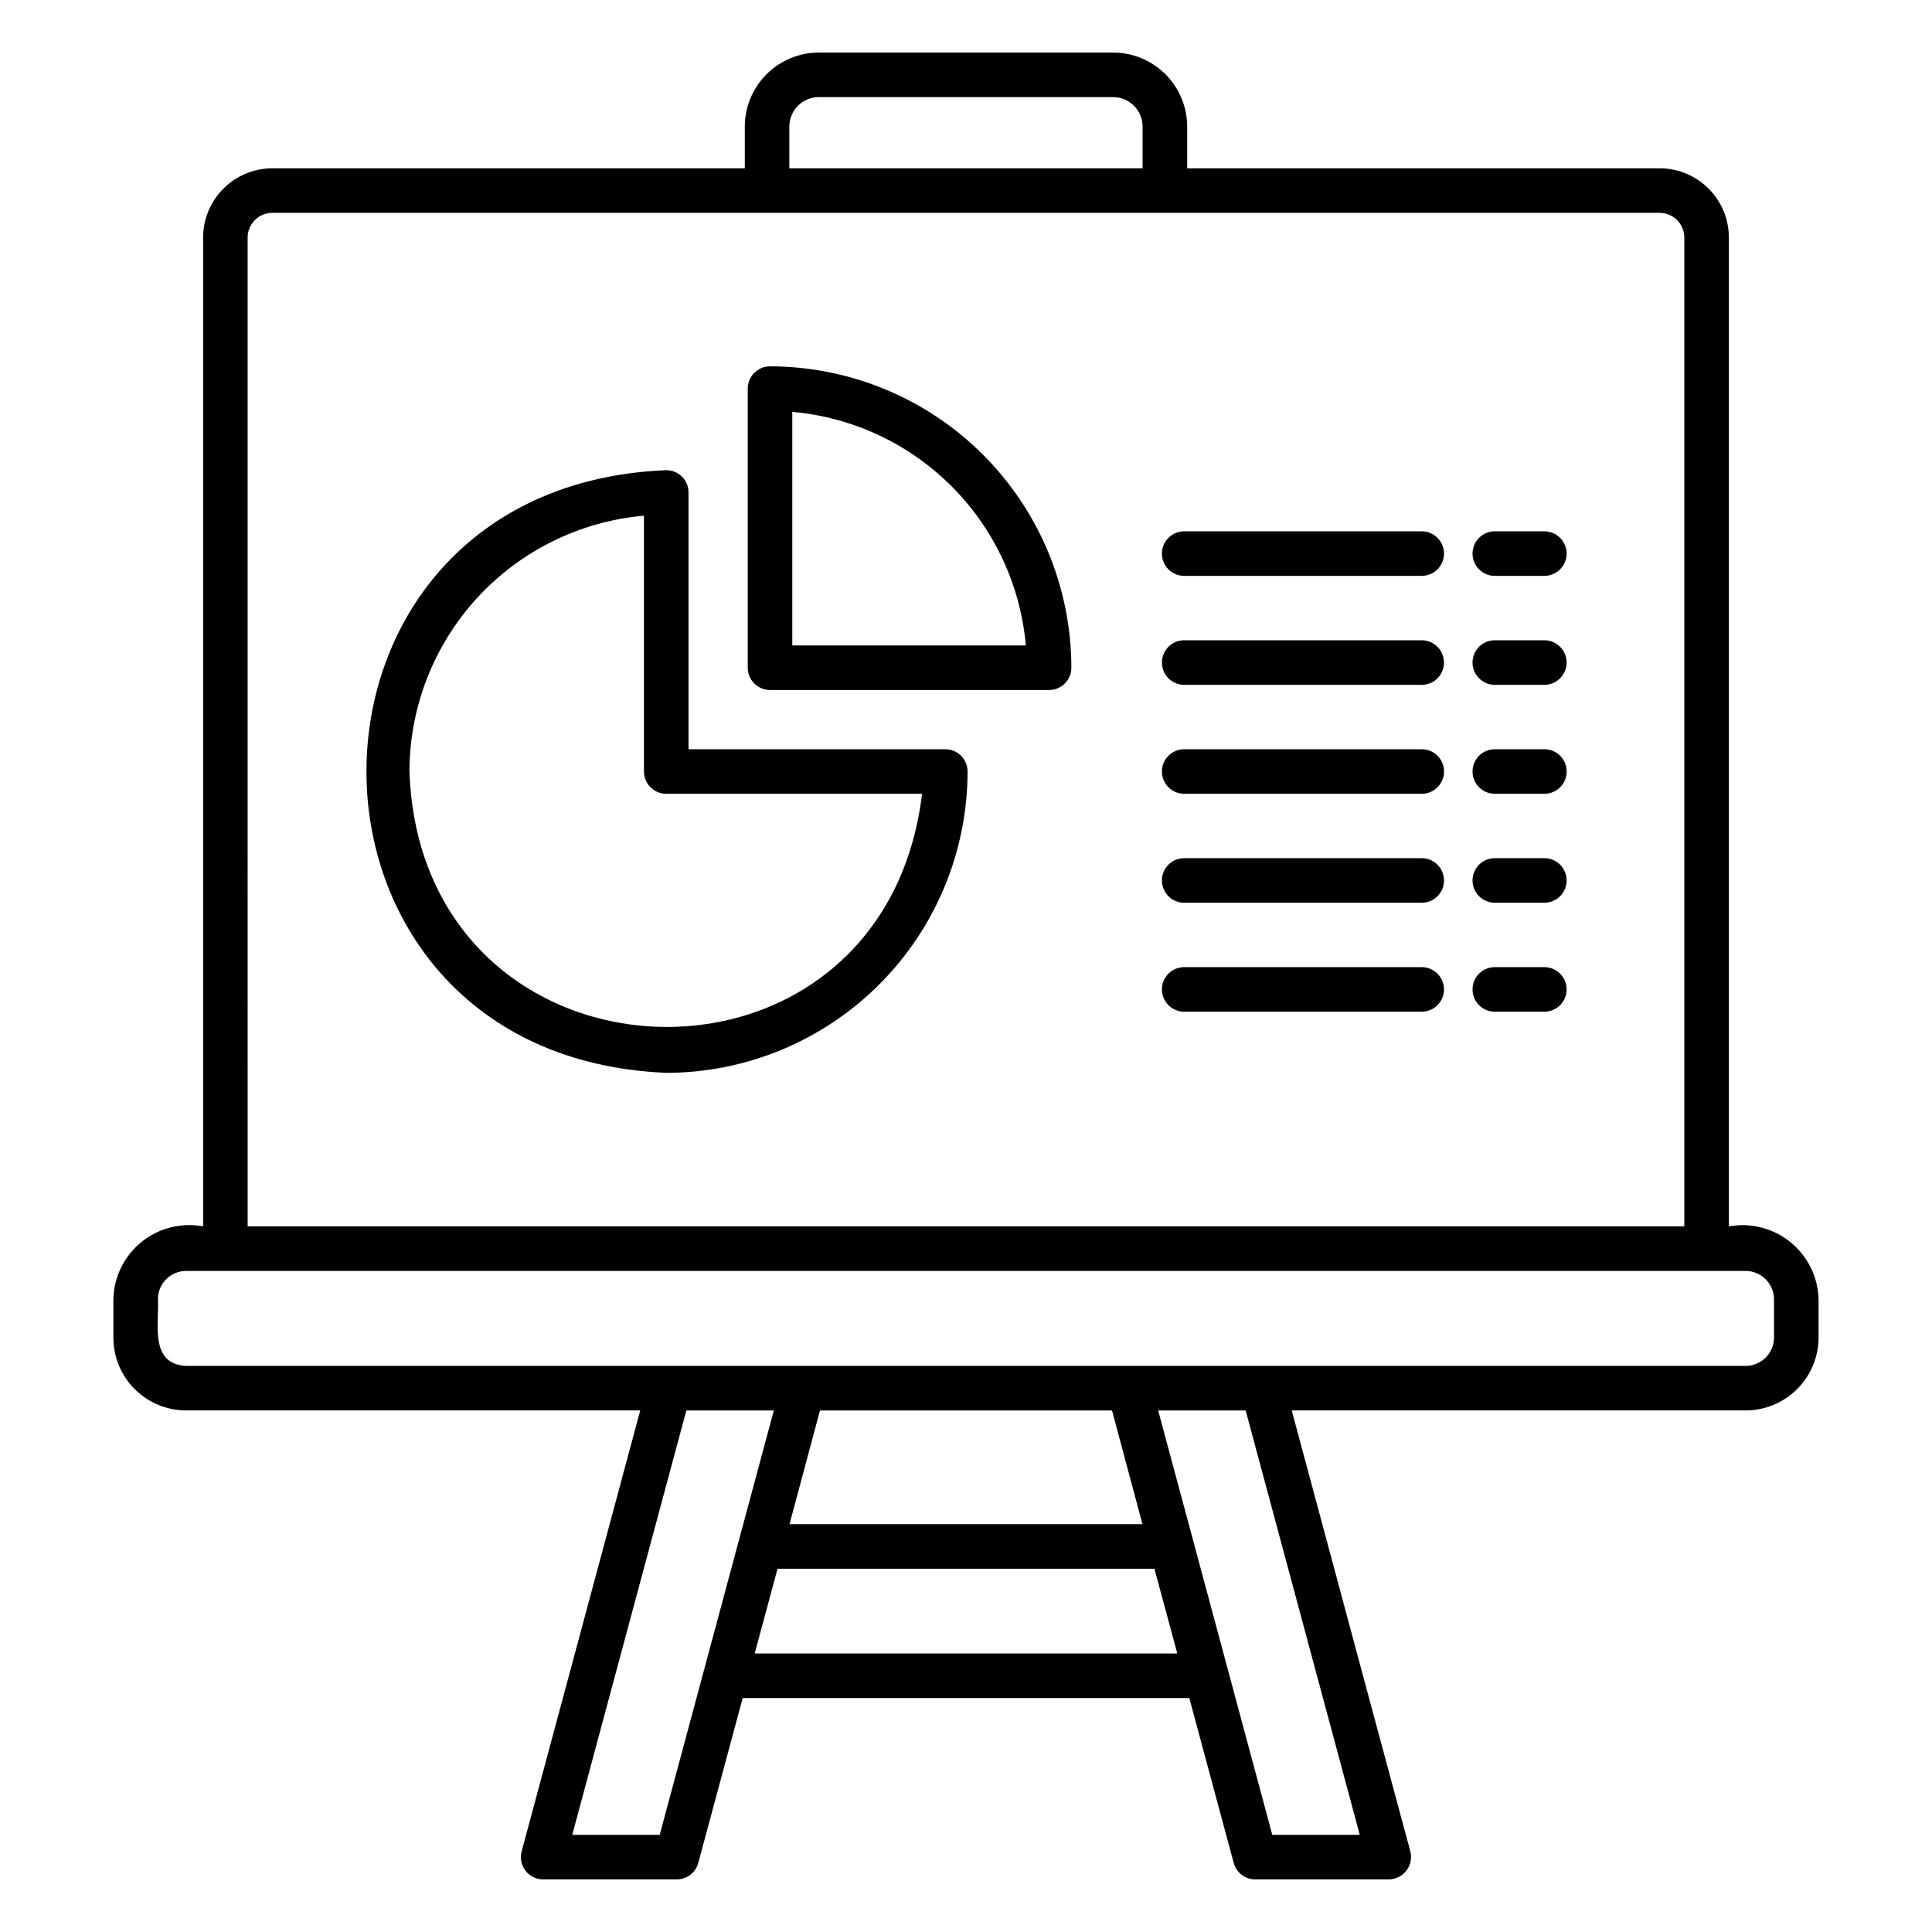 <?xml version="1.0" encoding="UTF-8"?>
<!-- Uploaded to: SVG Repo, www.svgrepo.com, Generator: SVG Repo Mixer Tools -->
<svg fill="#000000" width="800px" height="800px" version="1.1" viewBox="144 144 512 512" xmlns="http://www.w3.org/2000/svg">
 <path d="m512.05 642.06h-35.402c-2.672 0-5.008-1.789-5.703-4.367l-11.766-43.695h-118.36l-11.766 43.695c-0.695 2.578-3.031 4.367-5.699 4.367h-35.406c-1.836 0-3.57-0.855-4.688-2.312-1.117-1.461-1.492-3.356-1.012-5.129l31.422-116.84h-120.35c-5.109-0.004-10.008-2.039-13.621-5.652-3.609-3.613-5.644-8.508-5.648-13.617v-10.242c0.141-5.887 2.859-11.414 7.438-15.125 4.574-3.707 10.547-5.219 16.336-4.141v-262.05c0.004-4.863 1.941-9.527 5.379-12.969 3.441-3.441 8.102-5.375 12.969-5.383h125.21v-11.055c0.004-5.199 2.074-10.188 5.75-13.863 3.68-3.68 8.664-5.746 13.867-5.754h77.996c5.203 0.008 10.188 2.074 13.867 5.754 3.676 3.676 5.746 8.664 5.754 13.863v11.055h125.21c4.863 0.008 9.527 1.941 12.965 5.383 3.441 3.441 5.375 8.105 5.379 12.969v262.05c5.785-1.051 11.742 0.477 16.309 4.176 4.57 3.703 7.297 9.215 7.465 15.09v10.242c-0.023 5.125-2.082 10.035-5.719 13.648-3.641 3.613-8.562 5.637-13.691 5.621h-120.21l18.48 68.773 12.945 48.062c0.461 1.773 0.078 3.66-1.035 5.113-1.113 1.453-2.836 2.312-4.668 2.328zm-30.879-11.809h23.18l-30.242-112.47h-23.184zm-185.52 0h23.176l30.246-112.47h-23.18zm48.352-48.062h111.99l-6.059-22.461h-99.879zm9.227-34.27h93.535l-8.07-30.137h-77.391zm125.4-41.941h127.9c4.16 0.031 7.559-3.309 7.602-7.465v-10.242c-0.043-4.156-3.445-7.492-7.602-7.457h-413.21c-4.117 0.004-7.457 3.34-7.461 7.457 0.336 6.488-2.305 17.223 7.461 17.703zm-269-36.988h380.73v-262.04c-0.004-3.609-2.926-6.535-6.535-6.543h-367.66c-3.609 0.008-6.535 2.934-6.539 6.543zm143.55-280.39h93.621v-11.055c-0.008-4.309-3.5-7.805-7.812-7.809h-77.996c-4.312 0.004-7.805 3.5-7.812 7.809zm-32.621 239.71c-105.96-4.398-105.9-155.35 0-159.71 3.262 0.004 5.902 2.644 5.906 5.906v68.051h68.047c3.262 0 5.906 2.641 5.906 5.902-0.023 21.172-8.445 41.473-23.418 56.441-14.969 14.973-35.27 23.395-56.441 23.418zm-5.902-147.65c-16.957 1.5-32.734 9.285-44.238 21.832-11.5 12.547-17.891 28.945-17.91 45.965 3.07 86.742 125.5 91.637 135.85 5.902h-67.797l-0.004 0.004c-3.258-0.004-5.902-2.644-5.902-5.906zm238.72 131.45h-13.238c-3.258 0-5.902-2.641-5.902-5.902 0-3.262 2.644-5.906 5.902-5.906h13.238c3.219 0.062 5.793 2.688 5.793 5.906 0 3.215-2.574 5.84-5.793 5.902zm-32.492 0h-63.176c-3.215-0.062-5.789-2.688-5.789-5.902 0-3.219 2.574-5.844 5.789-5.906h63.176c3.215 0.066 5.789 2.691 5.789 5.906 0 3.215-2.574 5.84-5.789 5.902zm32.492-28.875h-13.238c-3.258 0-5.902-2.641-5.902-5.902 0-3.262 2.644-5.906 5.902-5.906h13.238c3.219 0.059 5.797 2.688 5.797 5.906s-2.578 5.844-5.797 5.902zm-32.492 0h-63.176c-3.215-0.062-5.789-2.688-5.789-5.902 0-3.219 2.574-5.844 5.789-5.906h63.176c3.219 0.062 5.793 2.688 5.793 5.906s-2.574 5.844-5.793 5.902zm32.492-28.875h-13.238c-3.258 0-5.902-2.641-5.902-5.902 0-3.262 2.644-5.902 5.902-5.902h13.238c3.223 0.055 5.805 2.68 5.805 5.902 0 3.223-2.582 5.848-5.805 5.906zm-32.492 0h-63.176c-3.215-0.062-5.789-2.688-5.789-5.902 0-3.219 2.574-5.844 5.789-5.902h63.176c3.223 0.055 5.801 2.684 5.801 5.902s-2.578 5.848-5.801 5.906zm-98.863-27.504h-73.957c-3.262 0-5.902-2.644-5.906-5.902v-73.965c0.004-3.258 2.644-5.902 5.906-5.902 21.172 0.023 41.473 8.445 56.445 23.418 14.973 14.973 23.391 35.273 23.414 56.449 0 3.258-2.641 5.902-5.902 5.902zm-68.055-11.809h61.898c-1.414-15.941-8.387-30.879-19.703-42.195-11.316-11.316-26.254-18.293-42.195-19.703zm199.41 10.441h-13.238c-3.258 0-5.902-2.644-5.902-5.906 0-3.258 2.644-5.902 5.902-5.902h13.238c3.215 0.062 5.789 2.688 5.789 5.902 0 3.215-2.574 5.84-5.789 5.906zm-32.492 0h-63.176c-3.215-0.066-5.785-2.691-5.785-5.906 0-3.215 2.57-5.84 5.785-5.902h63.176c3.215 0.066 5.785 2.691 5.785 5.902 0 3.215-2.57 5.84-5.785 5.906zm32.492-28.875h-13.238c-3.258 0-5.902-2.644-5.902-5.906 0-3.258 2.644-5.902 5.902-5.902h13.238c3.219 0.062 5.793 2.688 5.793 5.902 0 3.219-2.574 5.844-5.793 5.906zm-32.492 0h-63.176c-3.215-0.066-5.785-2.688-5.785-5.906 0-3.215 2.57-5.84 5.785-5.902h63.176c3.219 0.062 5.789 2.688 5.789 5.902 0 3.219-2.57 5.844-5.789 5.906z"/>
</svg>